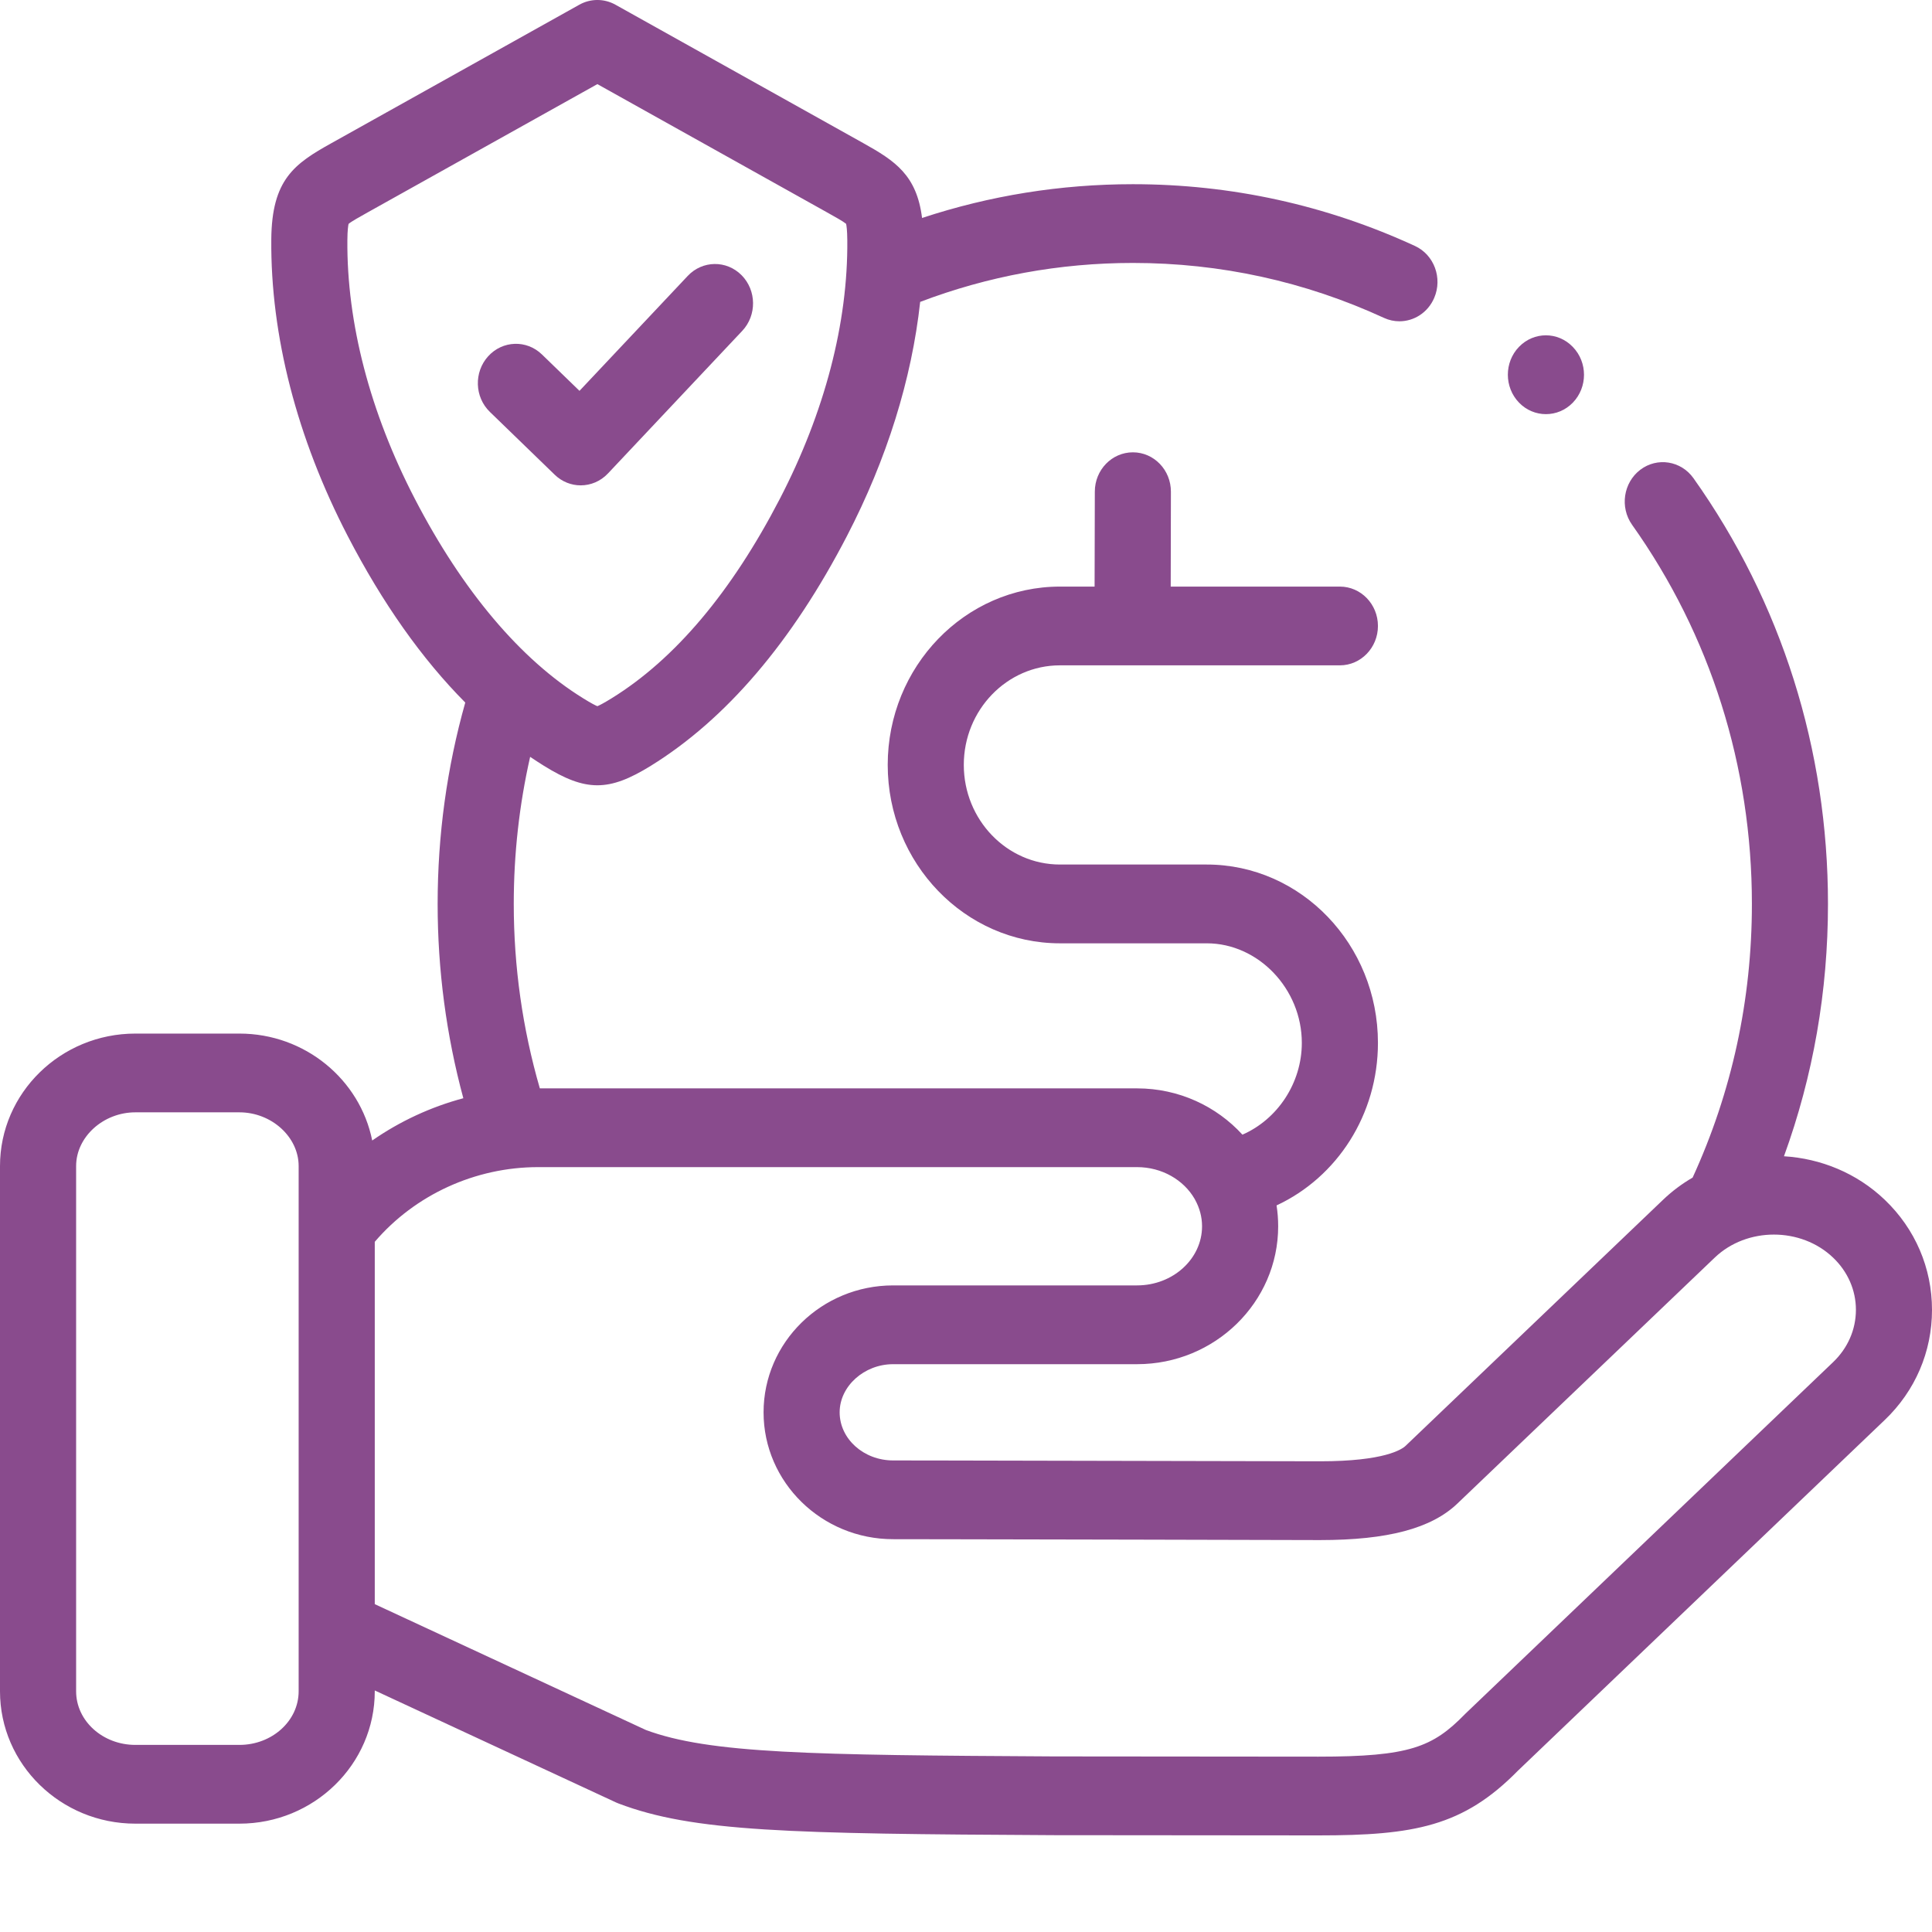 <svg xmlns="http://www.w3.org/2000/svg" width="50" height="50" viewBox="0 0 50 50" fill="none" data-inject-url="http://localhost/html/petpal/assets/img/icon/features_icon02.svg" class="injectable">
<path d="M48.777 31.05C48.052 30.357 47.119 29.982 46.169 29.924C46.925 27.845 47.308 25.656 47.308 23.393C47.308 19.395 46.105 15.585 43.827 12.376C43.505 11.923 42.889 11.825 42.45 12.158C42.012 12.492 41.917 13.129 42.239 13.583C44.267 16.439 45.339 19.832 45.339 23.393C45.339 25.875 44.822 28.256 43.805 30.476C43.533 30.634 43.275 30.825 43.04 31.05L36.379 37.416C36.28 37.511 35.829 37.818 34.165 37.818C34.155 37.818 34.144 37.818 34.134 37.818C31.518 37.811 27.539 37.804 24.532 37.798L23.114 37.796C22.351 37.796 21.73 37.237 21.73 36.551C21.73 35.876 22.364 35.305 23.114 35.305H29.427C31.441 35.305 33.079 33.704 33.079 31.736C33.079 31.552 33.065 31.372 33.037 31.196C34.606 30.466 35.661 28.845 35.661 26.989C35.661 24.444 33.673 22.374 31.231 22.374H27.431C26.059 22.374 24.943 21.217 24.943 19.795C24.943 18.375 26.059 17.219 27.431 17.219H34.676C35.22 17.219 35.661 16.762 35.661 16.2C35.661 15.637 35.22 15.181 34.676 15.181H30.298L30.303 12.727C30.305 12.164 29.865 11.707 29.321 11.706C29.32 11.706 29.319 11.706 29.319 11.706C28.776 11.706 28.335 12.16 28.334 12.722L28.328 15.181H27.431C24.973 15.181 22.974 17.251 22.974 19.795C22.974 22.341 24.974 24.413 27.431 24.413H31.231C32.565 24.413 33.691 25.592 33.691 26.989C33.691 28.033 33.059 28.97 32.154 29.365C31.484 28.631 30.51 28.167 29.427 28.167H13.971C13.523 26.621 13.296 25.019 13.296 23.393C13.296 22.1 13.439 20.826 13.72 19.587C13.838 19.667 13.957 19.744 14.077 19.819C14.619 20.155 15.039 20.323 15.459 20.323C15.879 20.323 16.299 20.155 16.843 19.819C18.79 18.615 20.497 16.615 21.918 13.874C22.954 11.876 23.596 9.809 23.814 7.813C25.573 7.145 27.422 6.805 29.319 6.805C31.582 6.805 33.769 7.284 35.817 8.227C35.947 8.287 36.083 8.315 36.217 8.315C36.594 8.315 36.954 8.09 37.117 7.71C37.338 7.196 37.115 6.594 36.618 6.365C34.316 5.305 31.86 4.767 29.319 4.767C27.449 4.767 25.62 5.061 23.863 5.641C23.724 4.534 23.171 4.166 22.338 3.702L15.928 0.122C15.636 -0.041 15.284 -0.041 14.993 0.122L8.579 3.704C7.621 4.237 7.033 4.643 7.021 6.196C7 8.681 7.684 11.336 9 13.874C9.901 15.613 10.92 17.053 12.041 18.182C11.567 19.864 11.326 21.614 11.326 23.393C11.326 25.102 11.55 26.789 11.991 28.422C11.147 28.648 10.348 29.019 9.633 29.516C9.317 27.941 7.896 26.749 6.196 26.749H3.503C1.571 26.749 0 28.287 0 30.177V43.771C0 45.66 1.571 47.196 3.503 47.196H6.196C8.127 47.196 9.699 45.66 9.699 43.771V43.749L15.94 46.646C15.961 46.656 15.982 46.664 16.004 46.673C17.938 47.407 20.407 47.458 27.264 47.494C32.456 47.5 33.135 47.5 34.12 47.5C36.599 47.5 37.867 47.267 39.28 45.829C42.22 43.017 45.159 40.207 48.101 37.395L48.776 36.75C49.565 35.997 50 34.984 50 33.9C50 32.816 49.565 31.803 48.777 31.05ZM7.729 43.771C7.729 44.536 7.041 45.158 6.196 45.158H3.503C2.658 45.158 1.97 44.536 1.97 43.771V30.177C1.97 29.424 2.672 28.787 3.503 28.787H6.196C7.027 28.787 7.729 29.424 7.729 30.177L7.729 43.771ZM10.736 12.91C9.576 10.673 8.972 8.357 8.99 6.213C8.992 5.952 9.011 5.837 9.021 5.794C9.1 5.728 9.318 5.607 9.513 5.498L15.46 2.177L21.38 5.483L21.405 5.497C21.599 5.605 21.818 5.727 21.897 5.792C21.907 5.836 21.926 5.952 21.928 6.214C21.948 8.352 21.344 10.668 20.182 12.91C18.932 15.321 17.469 17.057 15.833 18.069C15.615 18.204 15.509 18.256 15.46 18.276C15.41 18.256 15.305 18.204 15.089 18.07C15.089 18.07 15.089 18.069 15.088 18.069C13.472 17.07 11.967 15.286 10.736 12.91ZM47.44 35.253L46.765 35.898C43.819 38.714 40.875 41.527 37.932 44.343C37.923 44.351 37.916 44.358 37.908 44.367C37.078 45.215 36.48 45.462 34.12 45.462C33.135 45.462 32.457 45.462 27.271 45.456C20.994 45.422 18.359 45.384 16.713 44.771L9.699 41.515V32.138C10.739 30.922 12.296 30.205 13.927 30.205H29.427C30.072 30.205 30.633 30.538 30.915 31.024C30.921 31.034 30.925 31.044 30.931 31.054C31.044 31.26 31.109 31.491 31.109 31.736C31.109 32.58 30.355 33.266 29.427 33.266H23.115C21.265 33.266 19.761 34.74 19.761 36.551C19.761 38.361 21.265 39.834 23.113 39.834L24.529 39.836C27.535 39.842 31.514 39.849 34.129 39.857C34.141 39.857 34.153 39.857 34.164 39.857C35.914 39.857 37.044 39.556 37.716 38.913L44.377 32.547C45.207 31.752 46.61 31.752 47.441 32.548C47.821 32.911 48.031 33.391 48.031 33.9C48.03 34.409 47.821 34.889 47.44 35.253Z" fill="#894b8d"></path>
<path d="M40.008 10.718C40.261 10.718 40.513 10.619 40.705 10.42C41.09 10.022 41.09 9.377 40.705 8.979L40.702 8.976C40.318 8.578 39.695 8.579 39.311 8.977C38.926 9.375 38.928 10.022 39.312 10.42C39.504 10.619 39.757 10.718 40.008 10.718Z" fill="#894b8d"></path>
<path d="M15.028 12.561C15.285 12.561 15.541 12.458 15.734 12.253L19.209 8.563C19.589 8.16 19.581 7.515 19.192 7.122C18.802 6.729 18.179 6.737 17.799 7.14L14.997 10.115L14.025 9.173C13.628 8.788 13.005 8.81 12.633 9.221C12.261 9.632 12.281 10.277 12.679 10.661L14.356 12.286C14.545 12.469 14.787 12.561 15.028 12.561Z" fill="#894b8d"></path>
</svg>